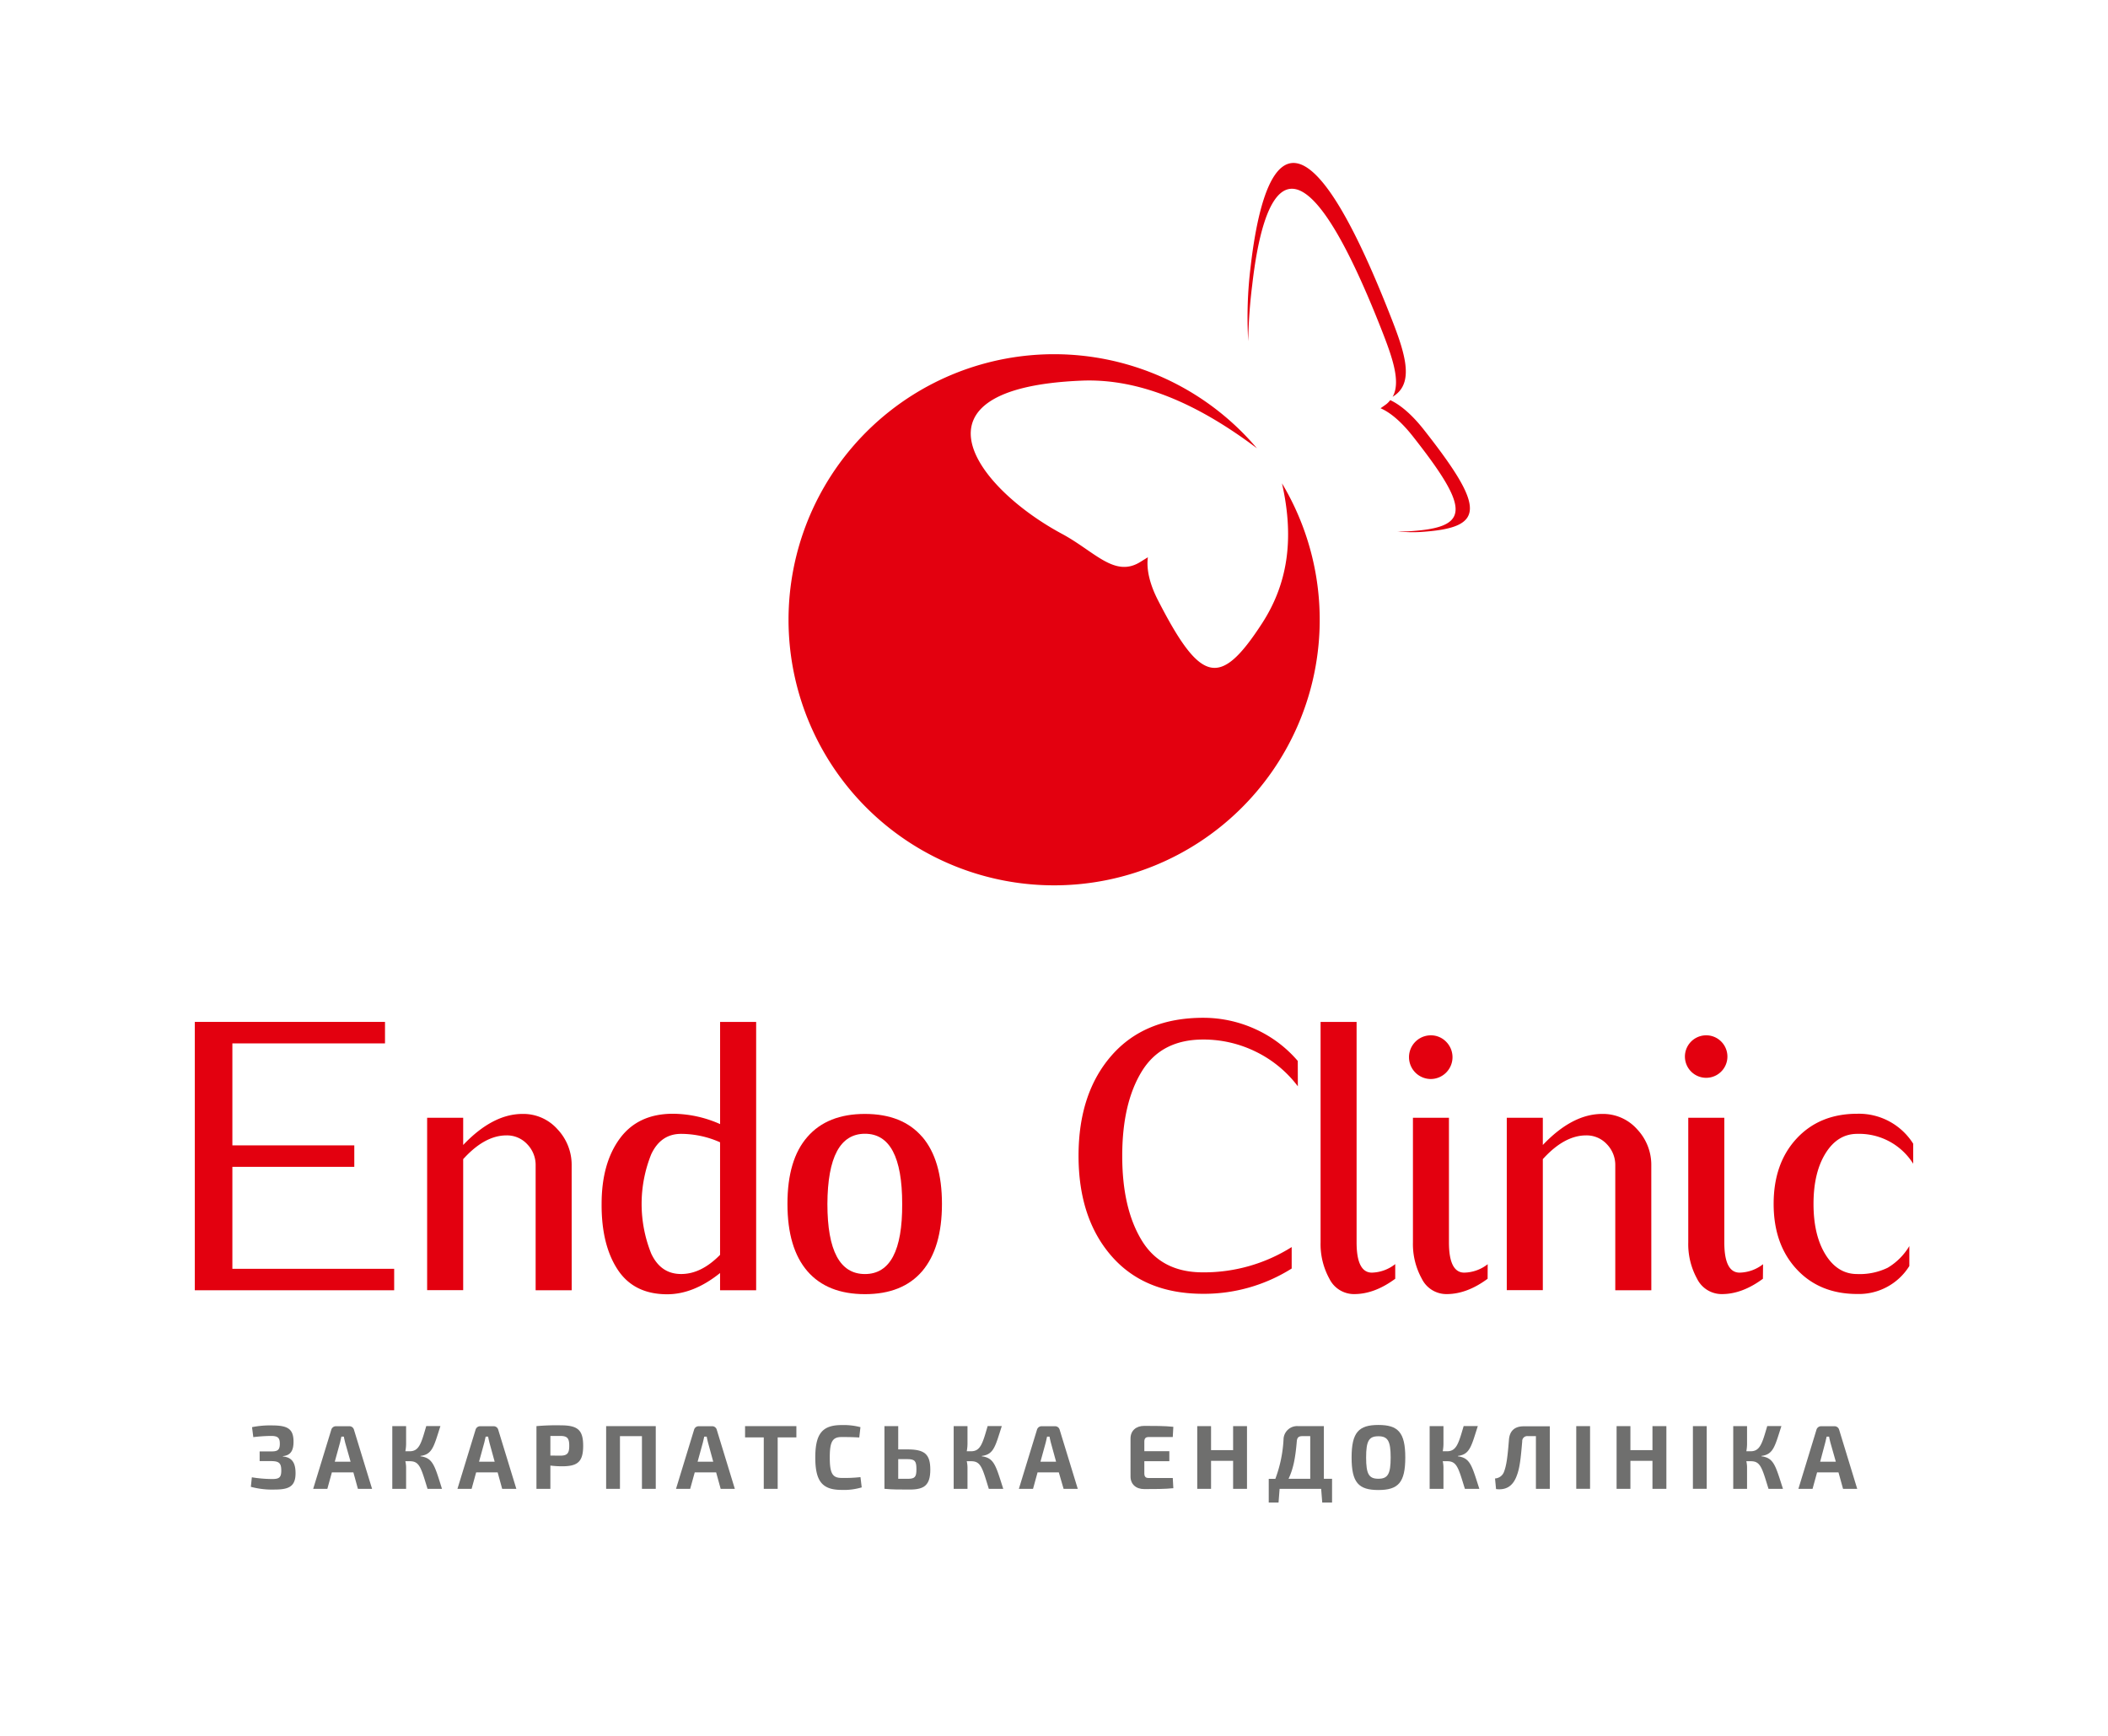 <svg id="РЎР_РѕР_1" data-name="РЎР»РѕР№ 1" xmlns="http://www.w3.org/2000/svg" viewBox="0 0 595.28 490.21"><defs><style>.cls-1{fill:#e3000f;}.cls-1,.cls-2{fill-rule:evenodd;}.cls-2,.cls-3{fill:#6f6f6e;}</style></defs><polygon class="cls-1" points="111.31 364.39 55.01 364.39 55.01 288.6 108.72 288.6 108.72 294.67 65.62 294.67 65.62 323.47 100.05 323.47 100.05 329.53 65.62 329.53 65.62 358.33 111.31 358.33 111.31 364.39"/><path class="cls-1" d="M161.44,364.39H151.26V329.2a8.43,8.43,0,0,0-2.38-6.06,7.79,7.79,0,0,0-5.85-2.49q-6.17,0-12.23,6.71v37H120.62V315.67H130.8v7.69q8.34-8.78,16.78-8.77a12.88,12.88,0,0,1,9.85,4.33,14.63,14.63,0,0,1,4,10.28Z"/><path class="cls-1" d="M213.52,364.39H203.34v-4.87q-7.47,6-14.94,6-9.42,0-14-7T169.89,340q0-11.47,5.14-18.46t15-7a33.17,33.17,0,0,1,13.32,2.92V288.6h10.18v75.79ZM203.34,322.6h0a27.14,27.14,0,0,0-11-2.38q-5.75,0-8.45,5.79a37.62,37.62,0,0,0,0,28c1.8,3.87,4.62,5.79,8.45,5.79s7.43-1.8,11-5.41Z"/><path class="cls-1" d="M260.45,321.08Q266,327.59,266,340t-5.58,19q-5.58,6.5-16.19,6.49T228,359q-5.62-6.5-5.63-19T228,321.08q5.64-6.49,16.24-6.49t16.19,6.49ZM254.77,340h0q0-19.81-10.51-19.81T233.65,340q0,19.82,10.61,19.81T254.77,340Z"/><path class="cls-1" d="M366.5,306.79a32.92,32.92,0,0,0-11.8-9.74,33.44,33.44,0,0,0-14.94-3.47q-11.81,0-17.33,9t-5.52,23.88q0,14.83,5.52,23.87t17.33,9a46.45,46.45,0,0,0,25-7.14v6.06a46.45,46.45,0,0,1-25,7.14q-16.58,0-25.88-10.66t-9.31-28.31q0-17.65,9.31-28.31t25.88-10.67a35.37,35.37,0,0,1,14.72,3.19,34.35,34.35,0,0,1,12,9Z"/><path class="cls-1" d="M394,361.14q-5.85,4.33-11.59,4.33a7.74,7.74,0,0,1-7-4.33,20.25,20.25,0,0,1-2.49-10.28V288.6h10.17v62.26q0,8.55,4.33,8.55A11.08,11.08,0,0,0,394,357Z"/><path class="cls-1" d="M408.4,294.23a6.17,6.17,0,0,1-4.34,10.5,6.17,6.17,0,0,1,0-12.34,6,6,0,0,1,4.34,1.84Zm11.69,66.91h0q-5.85,4.33-11.58,4.33a7.74,7.74,0,0,1-7-4.33A20.25,20.25,0,0,1,399,350.86V315.67h10.17v35.19q0,8.55,4.33,8.55a11.06,11.06,0,0,0,6.61-2.38Z"/><path class="cls-1" d="M466.32,364.39H456.14V329.2a8.43,8.43,0,0,0-2.38-6.06,7.79,7.79,0,0,0-5.85-2.49q-6.17,0-12.23,6.71v37H425.5V315.67h10.18v7.69q8.34-8.78,16.78-8.77a12.88,12.88,0,0,1,9.85,4.33,14.63,14.63,0,0,1,4,10.28Z"/><path class="cls-1" d="M486.13,294.23a6,6,0,1,1-4.33-1.84,5.92,5.92,0,0,1,4.33,1.84Zm11.7,66.91h0q-5.85,4.33-11.59,4.33a7.75,7.75,0,0,1-7-4.33,20.25,20.25,0,0,1-2.49-10.28V315.67h10.18v35.19q0,8.55,4.33,8.55a11.08,11.08,0,0,0,6.61-2.38Z"/><path class="cls-1" d="M540.27,328.66a18,18,0,0,0-15.81-8.44q-5.52,0-8.93,5.47T512.12,340q0,8.88,3.41,14.35t8.93,5.46a18.11,18.11,0,0,0,8.61-1.78,17.53,17.53,0,0,0,6.11-6.12v5.63a16.77,16.77,0,0,1-14.72,7.9q-10.62,0-17.11-7T500.86,340q0-11.47,6.49-18.46t17.11-7A18.12,18.12,0,0,1,540.27,323Z"/><path class="cls-1" d="M402.07,121.34c-3.06-3.89-6.35-6.89-9.48-8.34a6.49,6.49,0,0,1-1.06,1.11c-.55.41-1.11.79-1.67,1.19,3,1.29,6.17,4.18,9.11,7.92,16.39,20.81,16.2,25.79-1.2,26.83-1,.06-2.08,0-3.13,0a37.08,37.08,0,0,0,6.13.21C419.53,149.15,419.74,143.79,402.07,121.34Z"/><path class="cls-1" d="M353.61,80.54c2.94-25.86,11.69-50.4,36.37,12.19,3.19,8.09,5.69,15.1,3.28,19.35l.79-.56c5.47-4.09,2.37-12.78-1.68-23-26.61-67.49-36-41-39.21-13.15a116.71,116.71,0,0,0-.67,21A143.21,143.21,0,0,1,353.61,80.54Z"/><path class="cls-1" d="M356.37,176.08c-11.86,18.27-17.3,17-29.4-6.63-2.18-4.25-3.3-8.49-2.82-12.07l-2.31,1.43c-7.18,4.3-12.78-3.1-21.87-8-24.61-13.19-45.38-41.23,5.51-43.31,16.15-.66,32.6,6.39,49.46,19.1a75,75,0,1,0,7.08,9.9C365.67,152.63,363.42,165.22,356.37,176.08Z"/><path class="cls-2" d="M71.17,403.05a25.46,25.46,0,0,1,5.62-.49c4.51,0,6.1,1,6.1,4.62,0,2.54-.87,3.85-3,4.05v.1c2.65.24,3.57,1.9,3.57,4.72,0,3.65-1.75,4.62-5.85,4.62a23,23,0,0,1-6.77-.77l.28-2.69a36.7,36.7,0,0,0,5.75.49c2,0,2.56-.47,2.56-2.39,0-2.08-.61-2.62-2.67-2.67H73.32V409.9h3.39c1.74,0,2.31-.47,2.31-2.18s-.62-2.19-2.49-2.19a43.31,43.31,0,0,0-5,.34Z"/><path class="cls-2" d="M93.72,415.82l-1.28,4.65h-4l5.11-16.68a1.35,1.35,0,0,1,1.36-1h3.69a1.33,1.33,0,0,1,1.36,1l5.11,16.68h-4l-1.28-4.65Zm3.74-8.44h0c-.12-.54-.28-1.13-.36-1.66h-.69c-.13.53-.25,1.12-.38,1.66l-1.49,5.42H99Z"/><path class="cls-2" d="M118.73,411.28c3.52.46,4,2.54,6.08,9.19h-4.08c-1.84-6-2.26-7.8-5-7.8h-1.26a8.12,8.12,0,0,1,.21,1.69v6.11h-3.9V402.76h3.9v5a11.5,11.5,0,0,1-.21,2.1h1.21c2.67,0,3.26-2.18,4.69-7.11h4c-1.85,5.75-2.26,8-5.62,8.42Z"/><path class="cls-2" d="M134.46,415.82l-1.28,4.65h-4l5.11-16.68a1.35,1.35,0,0,1,1.36-1h3.69a1.33,1.33,0,0,1,1.36,1l5.11,16.68h-4l-1.28-4.65Zm3.74-8.44h0c-.12-.54-.28-1.13-.35-1.66h-.7c-.13.53-.25,1.12-.38,1.66l-1.49,5.42h4.41Z"/><path class="cls-2" d="M151.49,402.76a63.71,63.71,0,0,1,6.75-.23c4.88,0,6.44,1.26,6.44,5.78s-1.56,5.79-5.93,5.79a27.09,27.09,0,0,1-3.33-.2v6.57h-3.93V402.76Zm6.65,8.34h0c2,0,2.61-.59,2.61-2.79s-.59-2.78-2.61-2.78l-2.72,0v5.54Z"/><polygon class="cls-2" points="185.18 420.47 181.28 420.47 181.28 405.59 175.07 405.59 175.07 420.47 171.17 420.47 171.17 402.76 185.18 402.76 185.18 420.47"/><path class="cls-2" d="M196.19,415.82l-1.29,4.65h-4L196,403.79a1.34,1.34,0,0,1,1.35-1h3.7a1.33,1.33,0,0,1,1.36,1l5.1,16.68h-4l-1.28-4.65Zm3.74-8.44h0c-.13-.54-.28-1.13-.36-1.66h-.69c-.13.53-.26,1.12-.39,1.66L197,412.8h4.41Z"/><polygon class="cls-2" points="219.61 405.94 219.61 420.47 215.68 420.47 215.68 405.94 210.4 405.94 210.4 402.76 224.89 402.76 224.89 405.94 219.61 405.94"/><path class="cls-2" d="M243.34,420.06a17.53,17.53,0,0,1-5.67.71c-5.46,0-7.44-2.41-7.44-9.15s2-9.16,7.44-9.16a18.74,18.74,0,0,1,5.31.59l-.33,2.92c-1.67-.1-2.75-.13-5-.13-2.57,0-3.33,1.31-3.33,5.78s.76,5.77,3.33,5.77a40.29,40.29,0,0,0,5.34-.23Z"/><path class="cls-2" d="M256.27,409.33c4.85,0,6.44,1.36,6.44,5.72s-1.69,5.62-5.77,5.62c-3.26,0-4.95,0-7.08-.2h-.1V402.76h3.89v6.57Zm0,8.31h0c2.11,0,2.52-.51,2.52-2.71s-.36-2.85-2.52-2.85h-2.62v5.56Z"/><path class="cls-2" d="M277.23,411.28c3.52.46,3.95,2.54,6.08,9.19h-4.08c-1.84-6-2.25-7.8-5-7.8H273a8.12,8.12,0,0,1,.21,1.69v6.11h-3.9V402.76h3.9v5a11.5,11.5,0,0,1-.21,2.1h1.21c2.67,0,3.26-2.18,4.69-7.11h4c-1.85,5.75-2.26,8-5.62,8.42Z"/><path class="cls-2" d="M293,415.82l-1.28,4.65h-4l5.11-16.68a1.35,1.35,0,0,1,1.36-1h3.69a1.33,1.33,0,0,1,1.36,1l5.11,16.68h-4L299,415.82Zm3.74-8.44h0c-.12-.54-.28-1.13-.36-1.66h-.69c-.13.53-.25,1.12-.38,1.66l-1.49,5.42h4.41Z"/><path class="cls-2" d="M331.34,420.29c-2.39.25-5.47.25-8.21.25-2.36,0-3.88-1.38-3.88-3.56V406.25c0-2.18,1.54-3.56,3.88-3.56,2.74,0,5.82,0,8.21.26l-.16,2.89h-6.82c-.85,0-1.21.39-1.21,1.31v2.69h7.06v2.83h-7.06v3.41c0,.95.36,1.33,1.21,1.33h6.82Z"/><polygon class="cls-2" points="352.14 420.47 348.22 420.47 348.22 412.56 341.99 412.56 341.99 420.47 338.09 420.47 338.09 402.76 341.99 402.76 341.99 409.54 348.22 409.54 348.22 402.76 352.14 402.76 352.14 420.47"/><path class="cls-2" d="M373.08,420.47H361.35l-.3,3.87h-2.77v-6.7h1.87a37,37,0,0,0,2.31-11.18,3.84,3.84,0,0,1,4.13-3.7h7.26v14.88h2.31v6.7h-2.77l-.31-3.87ZM370,405.59h-2.28c-1,0-1.44.41-1.52,1.51-.41,4.8-1,7.72-2.33,10.54H370Z"/><path class="cls-2" d="M396.84,411.62c0,7.1-2,9.18-7.6,9.18s-7.56-2.08-7.56-9.18,2-9.19,7.56-9.19,7.6,2.08,7.6,9.19Zm-11.06,0h0c0,4.69.79,6,3.46,6s3.47-1.33,3.47-6-.8-6-3.47-6S385.78,406.92,385.78,411.62Z"/><path class="cls-2" d="M411.67,411.28c3.51.46,3.95,2.54,6.08,9.19h-4.08c-1.85-6-2.26-7.8-5-7.8h-1.25a8.8,8.8,0,0,1,.2,1.69v6.11h-3.9V402.76h3.9v5a12.44,12.44,0,0,1-.2,2.1h1.2c2.67,0,3.26-2.18,4.7-7.11h4c-1.84,5.75-2.25,8-5.61,8.42Z"/><path class="cls-2" d="M437.65,420.47h-3.92V405.59h-2.26a1.41,1.41,0,0,0-1.61,1.48c-.39,4.55-.67,7.45-1.52,9.63-1.1,3.08-3.1,4.18-5.87,3.84l-.29-3a2.88,2.88,0,0,0,2.54-1.88c.7-1.84,1-4.13,1.39-9,.18-2.54,1.59-3.85,4.16-3.85h7.38Z"/><rect class="cls-3" x="445.12" y="402.76" width="3.9" height="17.7"/><polygon class="cls-2" points="470.57 420.47 466.64 420.47 466.64 412.56 460.41 412.56 460.41 420.47 456.51 420.47 456.51 402.76 460.41 402.76 460.41 409.54 466.64 409.54 466.64 402.76 470.57 402.76 470.57 420.47"/><rect class="cls-3" x="478.06" y="402.76" width="3.9" height="17.7"/><path class="cls-2" d="M497.41,411.28c3.51.46,3.95,2.54,6.08,9.19h-4.08c-1.85-6-2.26-7.8-5-7.8h-1.26a8.07,8.07,0,0,1,.2,1.69v6.11h-3.9V402.76h3.9v5a11.49,11.49,0,0,1-.2,2.1h1.2c2.67,0,3.26-2.18,4.7-7.11h4c-1.85,5.75-2.26,8-5.62,8.42Z"/><path class="cls-2" d="M513.13,415.82l-1.28,4.65h-4l5.1-16.68a1.36,1.36,0,0,1,1.36-1H518a1.35,1.35,0,0,1,1.36,1l5.1,16.68h-4l-1.29-4.65Zm3.75-8.44h0c-.13-.54-.28-1.13-.36-1.66h-.69c-.13.53-.26,1.12-.39,1.66L514,412.8h4.42Z"/></svg>